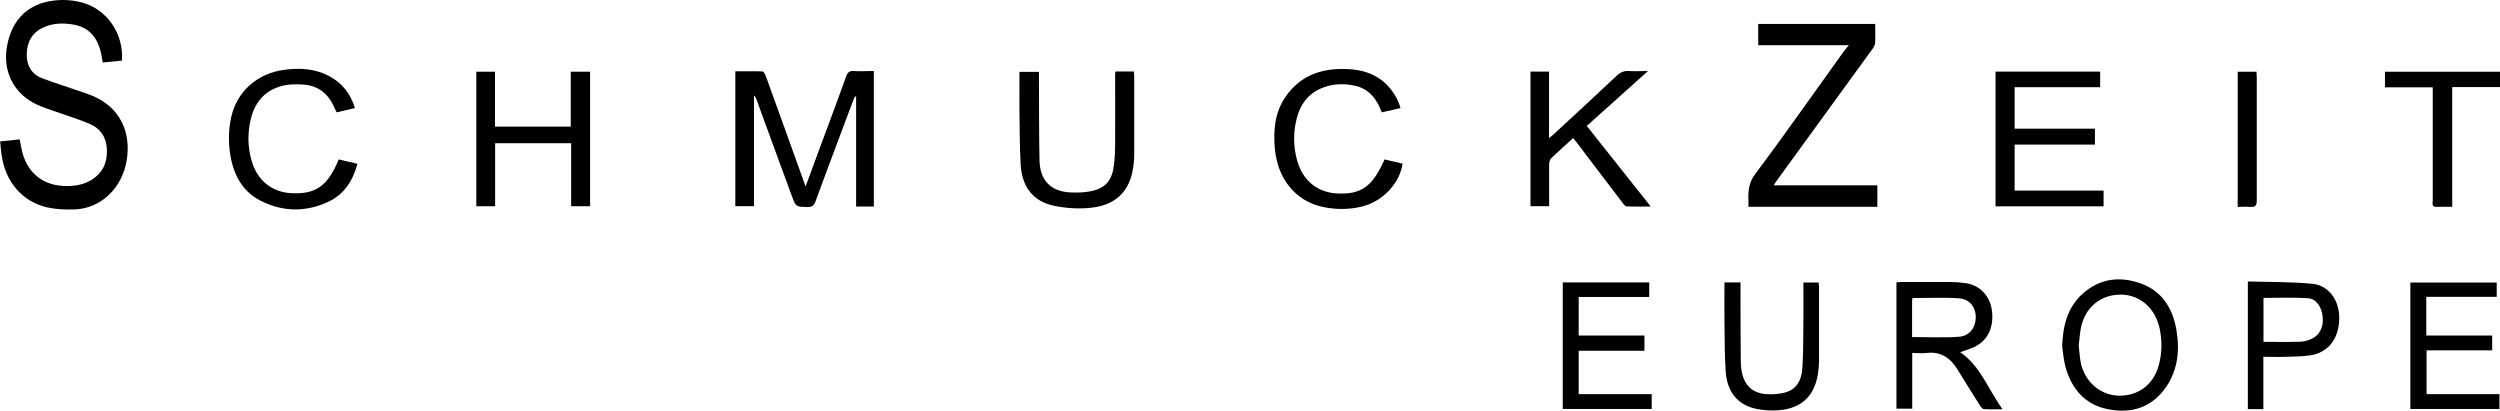 <svg aria-label="" aria-hidden="true" role="presentation" data-type="shape" xmlns="http://www.w3.org/2000/svg" viewBox="0 -0.004 182.13 29.918" data-bbox="0 -0.004 182.13 29.918" preserveAspectRatio="none">
    <g>
        <path d="M0 10.3c.52-.05.96-.1 1.43-.15.04.21.09.4.12.59.3 1.68 1.41 2.71 3.04 2.8.73.04 1.44-.05 2.08-.44.79-.49 1.15-1.23 1.12-2.19-.03-.9-.46-1.54-1.22-1.87-.85-.37-1.73-.63-2.6-.94-.43-.16-.88-.29-1.29-.49C1.1 6.88.26 5.35.47 3.64.72 1.67 1.83.41 3.59.09c.81-.15 1.6-.12 2.39.09 1.81.49 3.03 2.25 2.91 4.23-.46.05-.92.09-1.4.14-.05-.27-.09-.5-.14-.73-.27-1.14-.91-1.86-2.04-2.04-.74-.12-1.47-.1-2.16.22-.79.36-1.19 1.04-1.2 1.93-.02.86.37 1.49 1.15 1.78.97.36 1.96.67 2.94 1.01.26.09.52.18.77.29 1.87.8 2.77 2.55 2.42 4.68-.33 1.99-1.87 3.49-3.76 3.56-.67.03-1.36 0-2.01-.14C1.62 14.7.39 13.24.11 11.26c-.04-.31-.07-.62-.1-.97Z"></path>
        <path d="M63.68 15.04h-1.31v-8s-.06-.02-.09-.02c-.06.16-.13.31-.19.47-.89 2.38-1.79 4.75-2.66 7.13-.12.34-.27.47-.62.46-.82-.03-.82 0-1.12-.8-.86-2.34-1.72-4.68-2.57-7.02a.689.689 0 0 0-.19-.31v8.07h-1.36V5.19c.66 0 1.32-.01 1.97.01.08 0 .19.19.24.31.92 2.54 1.84 5.09 2.75 7.63.04.12.09.24.16.44.37-1 .71-1.93 1.05-2.85.64-1.72 1.28-3.43 1.9-5.16.11-.31.25-.42.56-.4.47.03.95 0 1.46 0v9.87Z"></path>
        <path d="M136.61 1.74c0 .48.02.92 0 1.36 0 .15-.09.31-.18.44-2.35 3.24-4.7 6.47-7.05 9.7-.04.06-.08.12-.16.26h7.55v1.56h-9.39c0-.82-.11-1.58.46-2.34 2.16-2.89 4.23-5.85 6.34-8.78.14-.2.3-.39.51-.65h-6.6V1.74h8.52Z"></path>
        <path d="M145.37 5.21H153v1.14h-6.23v3.02h5.85v1.16h-5.85v3.35h6.48v1.15h-7.87V5.21Z"></path>
        <path d="M36.04 9.22h5.54v-4h1.41v9.8h-1.38v-4.59h-5.54v4.59H34.7v-9.8h1.36v4Z"></path>
        <path d="M114.59 10.07c-.54.49-1.08.97-1.6 1.47-.09.09-.13.29-.13.44-.01 1 0 2 0 3.04h-1.36V5.21h1.35v4.85c.18-.15.3-.24.41-.35 1.5-1.39 3.01-2.77 4.5-4.18.27-.26.55-.39.92-.36.41.03.83 0 1.38 0-1.53 1.37-2.97 2.67-4.46 4 1.54 1.94 3.06 3.86 4.66 5.87-.65 0-1.2.02-1.75-.01-.11 0-.23-.16-.31-.27-1.12-1.46-2.23-2.93-3.34-4.39-.07-.09-.15-.18-.24-.3Z"></path>
        <path d="M81.27 5.2h1.33c.01.13.03.24.03.36v5.63c0 .44-.04.88-.13 1.31-.31 1.52-1.3 2.45-3.01 2.63-.9.1-1.84.04-2.73-.15-1.48-.31-2.3-1.36-2.4-2.96-.08-1.33-.07-2.66-.09-3.99-.01-.92 0-1.84 0-2.8h1.42v.54c.01 1.97 0 3.94.04 5.9.03 1.45.8 2.25 2.18 2.34.51.03 1.04.02 1.54-.08 1.1-.22 1.58-.79 1.71-1.96.05-.45.08-.9.08-1.36.01-1.76 0-3.51 0-5.27 0-.03.01-.06.03-.13Z"></path>
        <path d="M142.81 25.66c1.47 1 2.03 2.7 3.08 4.15-.53 0-.94.02-1.35-.01-.11 0-.23-.15-.3-.27-.54-.85-1.08-1.71-1.61-2.58-.53-.88-1.24-1.36-2.26-1.24-.34.04-.68 0-1.06 0v4.06h-1.15v-9.21c.14 0 .28-.02.42-.02h3.49c.37 0 .75.03 1.11.08 1.04.14 1.77.9 1.93 1.96.17 1.22-.27 2.2-1.25 2.68-.33.16-.69.26-1.05.39Zm-3.51-1.11c1.18 0 2.29.06 3.4-.02.78-.05 1.23-.66 1.24-1.42 0-.72-.43-1.32-1.22-1.38-1.12-.08-2.25-.02-3.4-.02 0 .07-.02.16-.02.24v2.6Z"></path>
        <path d="M24.68 11.61c.45.11.88.21 1.36.32-.34 1.27-1 2.25-2.13 2.77-1.64.76-3.31.74-4.92-.08-1.47-.74-2.1-2.15-2.27-3.78-.08-.75-.04-1.56.12-2.29.42-1.92 1.94-3.22 3.88-3.47 1.13-.15 2.24-.09 3.28.47.91.49 1.53 1.25 1.86 2.32-.45.1-.88.2-1.34.31-.08-.16-.15-.32-.22-.48-.45-.94-1.18-1.47-2.18-1.54-.44-.03-.9-.04-1.33.04-1.33.26-2.18 1.08-2.52 2.47-.24 1.01-.23 2.01.05 3 .4 1.45 1.47 2.33 2.91 2.4 1.78.09 2.66-.53 3.46-2.49Z"></path>
        <path d="M100.67 8.2c-.37-1.04-.98-1.76-2.01-1.97-.83-.17-1.66-.13-2.45.22-.95.42-1.5 1.18-1.75 2.21-.25 1-.24 2.01.03 3 .4 1.48 1.48 2.36 2.93 2.43 1.76.08 2.56-.49 3.45-2.48.43.1.87.21 1.31.31-.22 1.49-1.51 2.81-3.07 3.15-.95.21-1.92.2-2.87-.03-1.89-.45-3.15-2.04-3.36-4.16-.13-1.38-.01-2.71.79-3.86 1.17-1.66 2.84-2.11 4.7-1.98 1.43.1 2.6.71 3.35 2.06.09.16.15.33.22.49.03.08.05.17.09.28-.45.1-.88.2-1.36.31Z"></path>
        <path d="M150.23 25.2c.06-1.47.39-2.82 1.49-3.8 1.26-1.13 2.72-1.3 4.25-.75 1.5.54 2.3 1.75 2.58 3.35.26 1.49.12 2.95-.76 4.21-1.05 1.5-2.53 1.93-4.21 1.6-1.64-.32-2.65-1.43-3.11-3.1-.13-.49-.17-1.01-.24-1.51Zm1.21-.03c.05.42.07.85.15 1.26.29 1.38 1.42 2.35 2.74 2.39 1.43.04 2.55-.79 2.94-2.21.24-.87.25-1.76.07-2.65-.31-1.51-1.43-2.49-2.82-2.5-1.46-.01-2.59.89-2.91 2.37-.1.44-.11.9-.17 1.35Z"></path>
        <path d="M113.85 20.57h6.3v1.06h-5.14v2.81h4.79v1.11h-4.79v3.16h5.32v1.08h-6.48v-9.22Z"></path>
        <path d="M176.76 21.62v2.82h4.8v1.08h-4.78v3.19h5.31v1.08h-6.49v-9.21h6.29v1.04h-5.13Z"></path>
        <path d="M125.63 20.57h1.17v.51c0 1.73 0 3.45.02 5.18 0 .24.01.49.05.72.19 1.08.77 1.65 1.81 1.73.42.03.87 0 1.28-.1.84-.19 1.29-.79 1.35-1.86.06-1 .06-2 .07-3 .01-1.04 0-2.09 0-3.17h1.11c0 .1.03.21.03.33v5.32c0 .41-.04.82-.12 1.22-.29 1.46-1.23 2.3-2.78 2.43-.55.05-1.13.01-1.67-.1-1.34-.27-2.13-1.22-2.23-2.73-.08-1.19-.07-2.39-.09-3.59-.01-.95 0-1.9 0-2.9Z"></path>
        <path d="M164.9 29.8h-1.14v-9.3c1.58.05 3.14.02 4.69.17 1.23.12 1.99 1.22 1.97 2.56-.03 1.47-.83 2.48-2.16 2.66-.57.08-1.14.08-1.72.1-.53.02-1.06 0-1.65 0v3.8Zm0-4.9c.93 0 1.82.02 2.71-.01.29-.01.6-.11.86-.24.54-.26.83-.91.74-1.6-.09-.73-.47-1.29-1.09-1.33-1.06-.07-2.13-.02-3.22-.02v3.19Z"></path>
        <path d="M173.75 6.36V5.22h8.38v1.12h-3.48v8.72h-1.2c-.31 0-.22-.26-.22-.44V6.36h-3.47Z"></path>
        <path d="M163.02 15.06V5.22h1.37c0 .13.02.27.02.42v8.94c0 .37-.09.52-.45.49-.31-.03-.62 0-.95 0Z"></path>
    </g>
</svg>